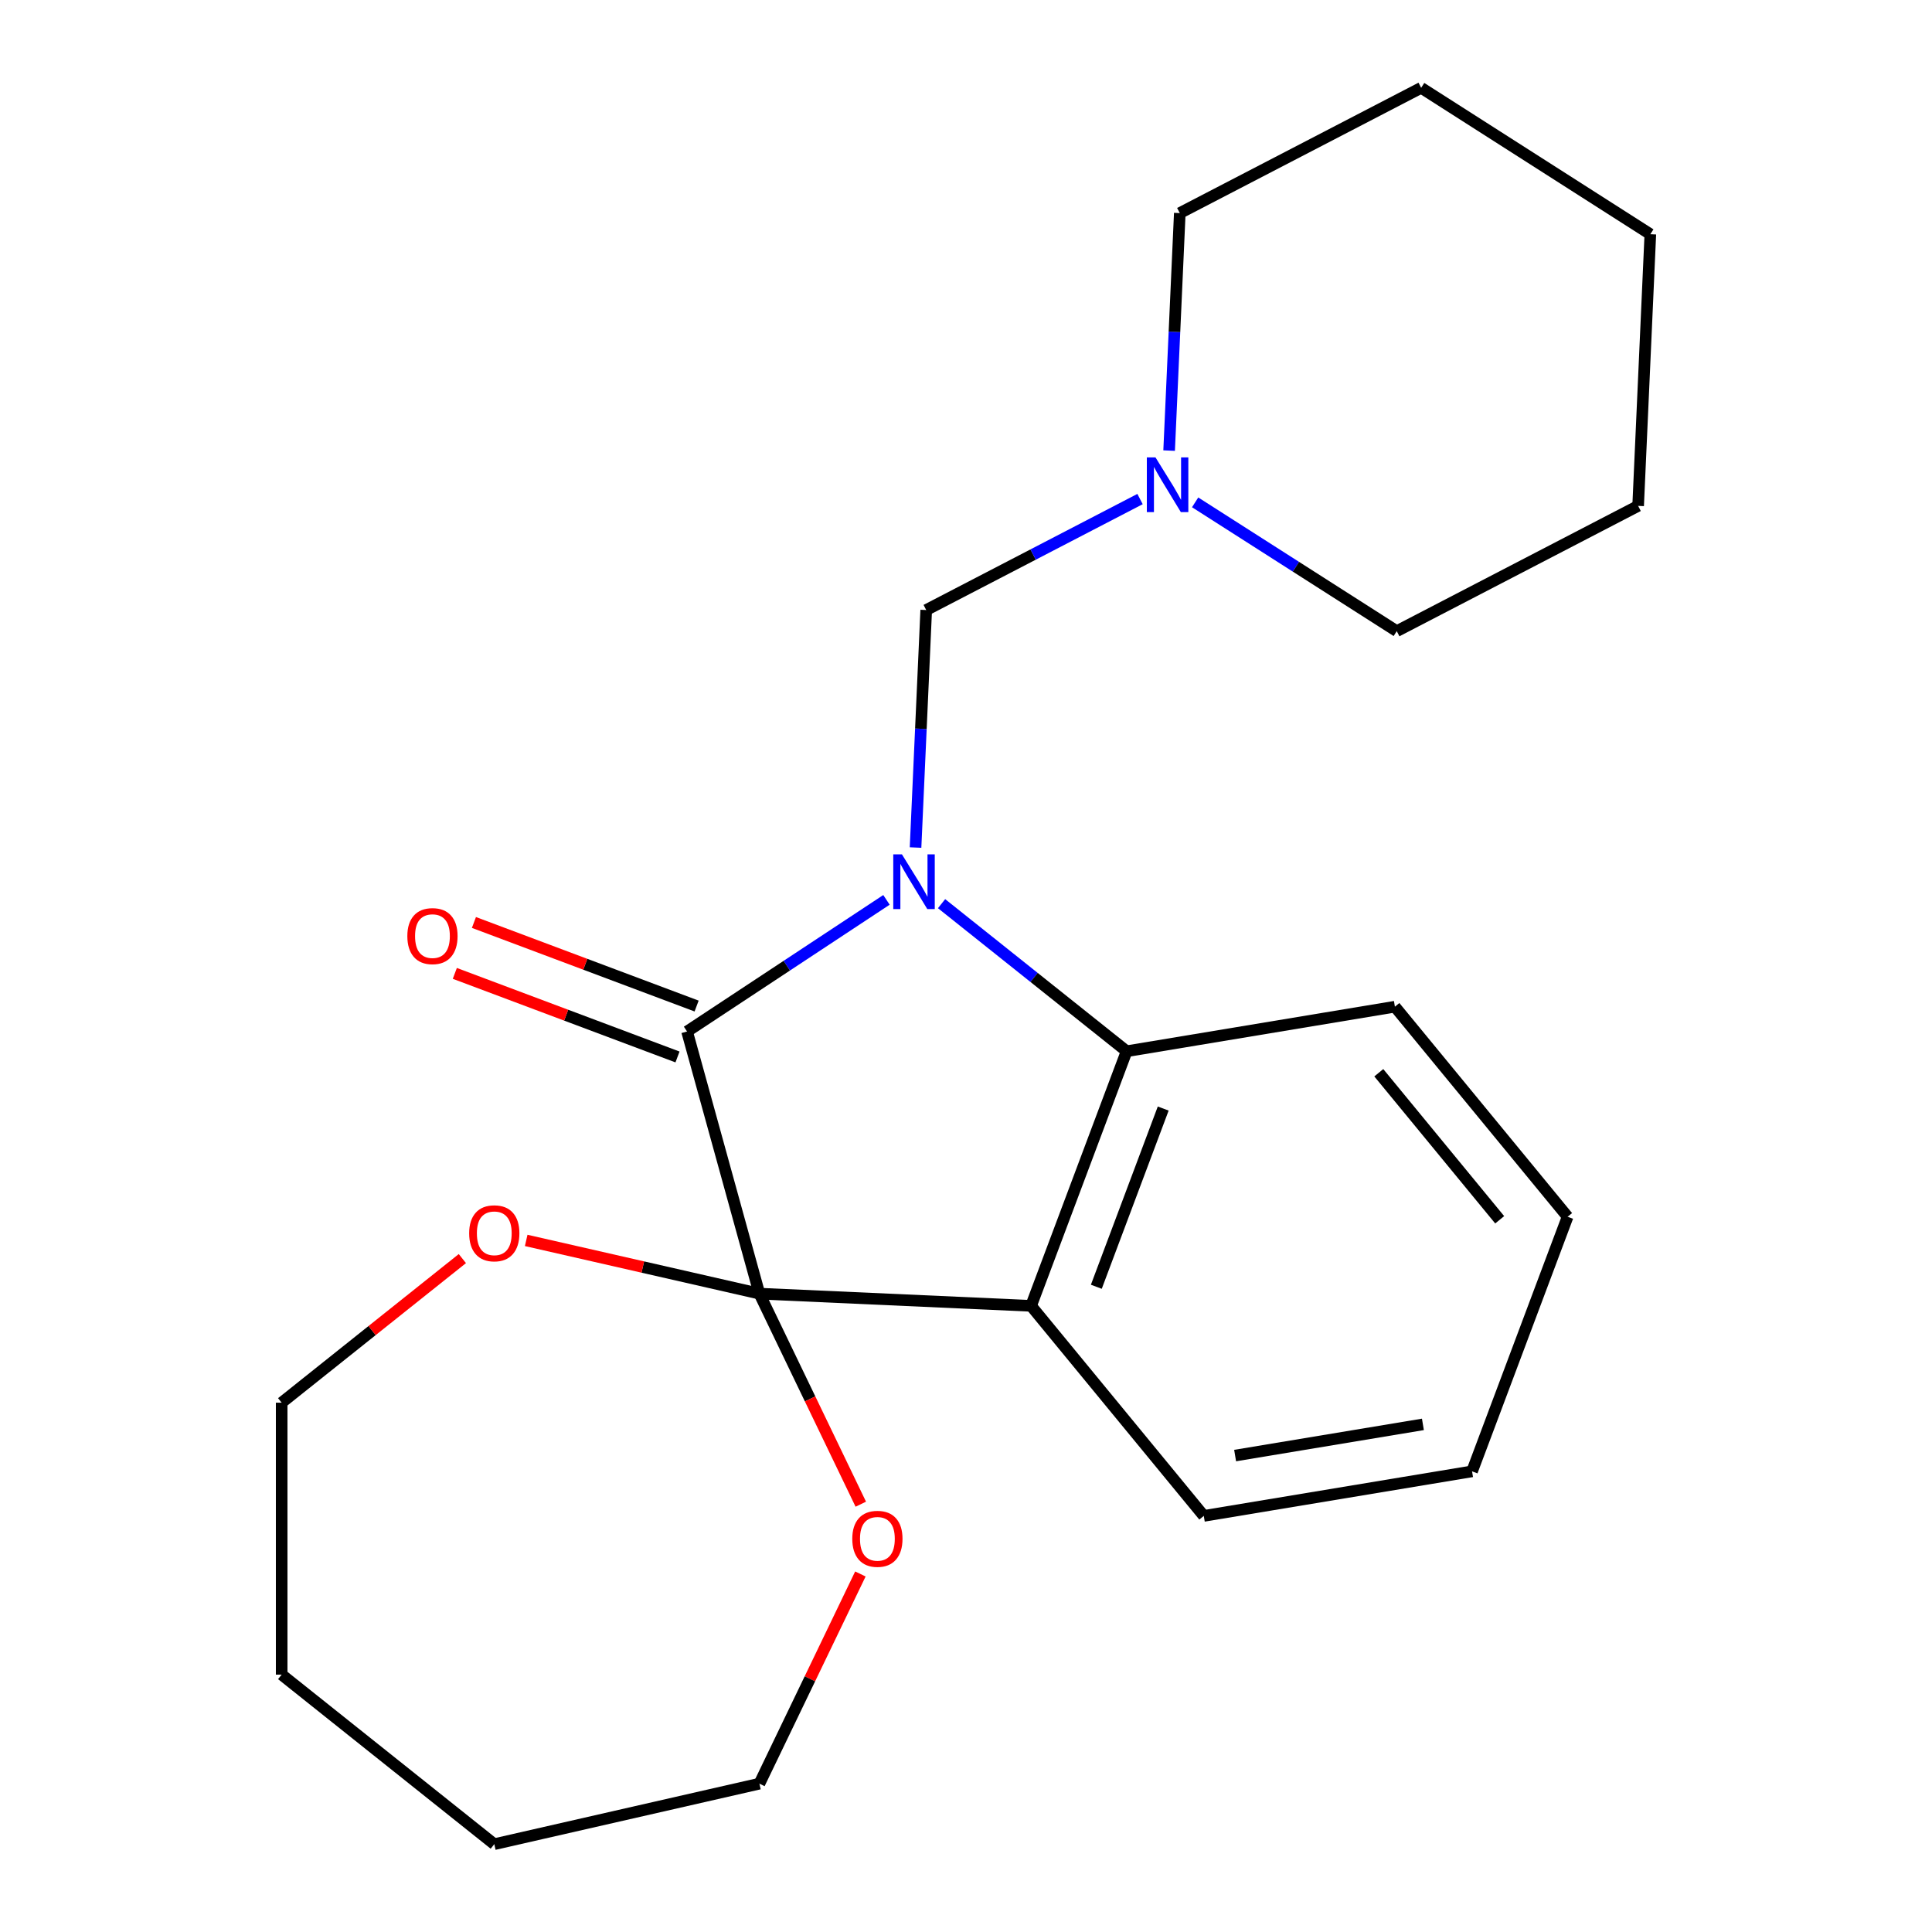 <?xml version='1.0' encoding='iso-8859-1'?>
<svg version='1.1' baseProfile='full'
              xmlns='http://www.w3.org/2000/svg'
                      xmlns:rdkit='http://www.rdkit.org/xml'
                      xmlns:xlink='http://www.w3.org/1999/xlink'
                  xml:space='preserve'
width='1000px' height='1000px' viewBox='0 0 1000 1000'>
<!-- END OF HEADER -->
<rect style='opacity:1.0;fill:#FFFFFF;stroke:none' width='1000' height='1000' x='0' y='0'> </rect>
<path class='bond-1' d='M 458.834,465.774 L 407.227,499.839' style='fill:none;fill-rule:evenodd;stroke:#0000FF;stroke-width:6px;stroke-linecap:butt;stroke-linejoin:miter;stroke-opacity:1' />
<path class='bond-1' d='M 407.227,499.839 L 355.621,533.905' style='fill:none;fill-rule:evenodd;stroke:#000000;stroke-width:6px;stroke-linecap:butt;stroke-linejoin:miter;stroke-opacity:1' />
<path class='bond-3' d='M 487.351,467.733 L 535.246,505.928' style='fill:none;fill-rule:evenodd;stroke:#0000FF;stroke-width:6px;stroke-linecap:butt;stroke-linejoin:miter;stroke-opacity:1' />
<path class='bond-3' d='M 535.246,505.928 L 583.141,544.123' style='fill:none;fill-rule:evenodd;stroke:#000000;stroke-width:6px;stroke-linecap:butt;stroke-linejoin:miter;stroke-opacity:1' />
<path class='bond-4' d='M 473.886,438.683 L 476.647,377.215' style='fill:none;fill-rule:evenodd;stroke:#0000FF;stroke-width:6px;stroke-linecap:butt;stroke-linejoin:miter;stroke-opacity:1' />
<path class='bond-4' d='M 476.647,377.215 L 479.407,315.747' style='fill:none;fill-rule:evenodd;stroke:#000000;stroke-width:6px;stroke-linecap:butt;stroke-linejoin:miter;stroke-opacity:1' />
<path class='bond-0' d='M 393.067,669.589 L 355.621,533.905' style='fill:none;fill-rule:evenodd;stroke:#000000;stroke-width:6px;stroke-linecap:butt;stroke-linejoin:miter;stroke-opacity:1' />
<path class='bond-6' d='M 393.067,669.589 L 419.308,724.078' style='fill:none;fill-rule:evenodd;stroke:#000000;stroke-width:6px;stroke-linecap:butt;stroke-linejoin:miter;stroke-opacity:1' />
<path class='bond-6' d='M 419.308,724.078 L 445.548,778.568' style='fill:none;fill-rule:evenodd;stroke:#FF0000;stroke-width:6px;stroke-linecap:butt;stroke-linejoin:miter;stroke-opacity:1' />
<path class='bond-7' d='M 393.067,669.589 L 332.713,655.813' style='fill:none;fill-rule:evenodd;stroke:#000000;stroke-width:6px;stroke-linecap:butt;stroke-linejoin:miter;stroke-opacity:1' />
<path class='bond-7' d='M 332.713,655.813 L 272.358,642.038' style='fill:none;fill-rule:evenodd;stroke:#FF0000;stroke-width:6px;stroke-linecap:butt;stroke-linejoin:miter;stroke-opacity:1' />
<path class='bond-22' d='M 393.067,669.589 L 533.682,675.904' style='fill:none;fill-rule:evenodd;stroke:#000000;stroke-width:6px;stroke-linecap:butt;stroke-linejoin:miter;stroke-opacity:1' />
<path class='bond-8' d='M 360.566,520.726 L 302.935,499.097' style='fill:none;fill-rule:evenodd;stroke:#000000;stroke-width:6px;stroke-linecap:butt;stroke-linejoin:miter;stroke-opacity:1' />
<path class='bond-8' d='M 302.935,499.097 L 245.304,477.468' style='fill:none;fill-rule:evenodd;stroke:#FF0000;stroke-width:6px;stroke-linecap:butt;stroke-linejoin:miter;stroke-opacity:1' />
<path class='bond-8' d='M 350.675,547.083 L 293.043,525.453' style='fill:none;fill-rule:evenodd;stroke:#000000;stroke-width:6px;stroke-linecap:butt;stroke-linejoin:miter;stroke-opacity:1' />
<path class='bond-8' d='M 293.043,525.453 L 235.412,503.824' style='fill:none;fill-rule:evenodd;stroke:#FF0000;stroke-width:6px;stroke-linecap:butt;stroke-linejoin:miter;stroke-opacity:1' />
<path class='bond-2' d='M 533.682,675.904 L 583.141,544.123' style='fill:none;fill-rule:evenodd;stroke:#000000;stroke-width:6px;stroke-linecap:butt;stroke-linejoin:miter;stroke-opacity:1' />
<path class='bond-2' d='M 567.457,666.028 L 602.078,573.781' style='fill:none;fill-rule:evenodd;stroke:#000000;stroke-width:6px;stroke-linecap:butt;stroke-linejoin:miter;stroke-opacity:1' />
<path class='bond-9' d='M 533.682,675.904 L 623.079,784.627' style='fill:none;fill-rule:evenodd;stroke:#000000;stroke-width:6px;stroke-linecap:butt;stroke-linejoin:miter;stroke-opacity:1' />
<path class='bond-10' d='M 583.141,544.123 L 721.996,521.064' style='fill:none;fill-rule:evenodd;stroke:#000000;stroke-width:6px;stroke-linecap:butt;stroke-linejoin:miter;stroke-opacity:1' />
<path class='bond-5' d='M 479.407,315.747 L 534.745,287.028' style='fill:none;fill-rule:evenodd;stroke:#000000;stroke-width:6px;stroke-linecap:butt;stroke-linejoin:miter;stroke-opacity:1' />
<path class='bond-5' d='M 534.745,287.028 L 590.082,258.308' style='fill:none;fill-rule:evenodd;stroke:#0000FF;stroke-width:6px;stroke-linecap:butt;stroke-linejoin:miter;stroke-opacity:1' />
<path class='bond-11' d='M 618.6,260.017 L 670.78,293.351' style='fill:none;fill-rule:evenodd;stroke:#0000FF;stroke-width:6px;stroke-linecap:butt;stroke-linejoin:miter;stroke-opacity:1' />
<path class='bond-11' d='M 670.78,293.351 L 722.96,326.685' style='fill:none;fill-rule:evenodd;stroke:#000000;stroke-width:6px;stroke-linecap:butt;stroke-linejoin:miter;stroke-opacity:1' />
<path class='bond-12' d='M 605.135,233.229 L 607.896,171.761' style='fill:none;fill-rule:evenodd;stroke:#0000FF;stroke-width:6px;stroke-linecap:butt;stroke-linejoin:miter;stroke-opacity:1' />
<path class='bond-12' d='M 607.896,171.761 L 610.656,110.293' style='fill:none;fill-rule:evenodd;stroke:#000000;stroke-width:6px;stroke-linecap:butt;stroke-linejoin:miter;stroke-opacity:1' />
<path class='bond-14' d='M 445.337,814.685 L 419.202,868.955' style='fill:none;fill-rule:evenodd;stroke:#FF0000;stroke-width:6px;stroke-linecap:butt;stroke-linejoin:miter;stroke-opacity:1' />
<path class='bond-14' d='M 419.202,868.955 L 393.067,923.224' style='fill:none;fill-rule:evenodd;stroke:#000000;stroke-width:6px;stroke-linecap:butt;stroke-linejoin:miter;stroke-opacity:1' />
<path class='bond-13' d='M 239.32,651.441 L 192.556,688.735' style='fill:none;fill-rule:evenodd;stroke:#FF0000;stroke-width:6px;stroke-linecap:butt;stroke-linejoin:miter;stroke-opacity:1' />
<path class='bond-13' d='M 192.556,688.735 L 145.791,726.028' style='fill:none;fill-rule:evenodd;stroke:#000000;stroke-width:6px;stroke-linecap:butt;stroke-linejoin:miter;stroke-opacity:1' />
<path class='bond-23' d='M 623.079,784.627 L 761.934,761.569' style='fill:none;fill-rule:evenodd;stroke:#000000;stroke-width:6px;stroke-linecap:butt;stroke-linejoin:miter;stroke-opacity:1' />
<path class='bond-23' d='M 639.296,753.397 L 736.494,737.256' style='fill:none;fill-rule:evenodd;stroke:#000000;stroke-width:6px;stroke-linecap:butt;stroke-linejoin:miter;stroke-opacity:1' />
<path class='bond-16' d='M 721.996,521.064 L 811.393,629.787' style='fill:none;fill-rule:evenodd;stroke:#000000;stroke-width:6px;stroke-linecap:butt;stroke-linejoin:miter;stroke-opacity:1' />
<path class='bond-16' d='M 713.661,555.252 L 776.239,631.358' style='fill:none;fill-rule:evenodd;stroke:#000000;stroke-width:6px;stroke-linecap:butt;stroke-linejoin:miter;stroke-opacity:1' />
<path class='bond-18' d='M 722.96,326.685 L 847.894,261.846' style='fill:none;fill-rule:evenodd;stroke:#000000;stroke-width:6px;stroke-linecap:butt;stroke-linejoin:miter;stroke-opacity:1' />
<path class='bond-17' d='M 610.656,110.293 L 735.59,45.455' style='fill:none;fill-rule:evenodd;stroke:#000000;stroke-width:6px;stroke-linecap:butt;stroke-linejoin:miter;stroke-opacity:1' />
<path class='bond-19' d='M 145.791,726.028 L 145.791,866.785' style='fill:none;fill-rule:evenodd;stroke:#000000;stroke-width:6px;stroke-linecap:butt;stroke-linejoin:miter;stroke-opacity:1' />
<path class='bond-20' d='M 393.067,923.224 L 255.839,954.545' style='fill:none;fill-rule:evenodd;stroke:#000000;stroke-width:6px;stroke-linecap:butt;stroke-linejoin:miter;stroke-opacity:1' />
<path class='bond-15' d='M 761.934,761.569 L 811.393,629.787' style='fill:none;fill-rule:evenodd;stroke:#000000;stroke-width:6px;stroke-linecap:butt;stroke-linejoin:miter;stroke-opacity:1' />
<path class='bond-21' d='M 735.59,45.455 L 854.209,121.231' style='fill:none;fill-rule:evenodd;stroke:#000000;stroke-width:6px;stroke-linecap:butt;stroke-linejoin:miter;stroke-opacity:1' />
<path class='bond-24' d='M 847.894,261.846 L 854.209,121.231' style='fill:none;fill-rule:evenodd;stroke:#000000;stroke-width:6px;stroke-linecap:butt;stroke-linejoin:miter;stroke-opacity:1' />
<path class='bond-25' d='M 145.791,866.785 L 255.839,954.545' style='fill:none;fill-rule:evenodd;stroke:#000000;stroke-width:6px;stroke-linecap:butt;stroke-linejoin:miter;stroke-opacity:1' />
<path  class='atom-0' d='M 466.832 442.202
L 476.112 457.202
Q 477.032 458.682, 478.512 461.362
Q 479.992 464.042, 480.072 464.202
L 480.072 442.202
L 483.832 442.202
L 483.832 470.522
L 479.952 470.522
L 469.992 454.122
Q 468.832 452.202, 467.592 450.002
Q 466.392 447.802, 466.032 447.122
L 466.032 470.522
L 462.352 470.522
L 462.352 442.202
L 466.832 442.202
' fill='#0000FF'/>
<path  class='atom-6' d='M 598.081 236.748
L 607.361 251.748
Q 608.281 253.228, 609.761 255.908
Q 611.241 258.588, 611.321 258.748
L 611.321 236.748
L 615.081 236.748
L 615.081 265.068
L 611.201 265.068
L 601.241 248.668
Q 600.081 246.748, 598.841 244.548
Q 597.641 242.348, 597.281 241.668
L 597.281 265.068
L 593.601 265.068
L 593.601 236.748
L 598.081 236.748
' fill='#0000FF'/>
<path  class='atom-7' d='M 441.139 796.487
Q 441.139 789.687, 444.499 785.887
Q 447.859 782.087, 454.139 782.087
Q 460.419 782.087, 463.779 785.887
Q 467.139 789.687, 467.139 796.487
Q 467.139 803.367, 463.739 807.287
Q 460.339 811.167, 454.139 811.167
Q 447.899 811.167, 444.499 807.287
Q 441.139 803.407, 441.139 796.487
M 454.139 807.967
Q 458.459 807.967, 460.779 805.087
Q 463.139 802.167, 463.139 796.487
Q 463.139 790.927, 460.779 788.127
Q 458.459 785.287, 454.139 785.287
Q 449.819 785.287, 447.459 788.087
Q 445.139 790.887, 445.139 796.487
Q 445.139 802.207, 447.459 805.087
Q 449.819 807.967, 454.139 807.967
' fill='#FF0000'/>
<path  class='atom-8' d='M 242.839 638.348
Q 242.839 631.548, 246.199 627.748
Q 249.559 623.948, 255.839 623.948
Q 262.119 623.948, 265.479 627.748
Q 268.839 631.548, 268.839 638.348
Q 268.839 645.228, 265.439 649.148
Q 262.039 653.028, 255.839 653.028
Q 249.599 653.028, 246.199 649.148
Q 242.839 645.268, 242.839 638.348
M 255.839 649.828
Q 260.159 649.828, 262.479 646.948
Q 264.839 644.028, 264.839 638.348
Q 264.839 632.788, 262.479 629.988
Q 260.159 627.148, 255.839 627.148
Q 251.519 627.148, 249.159 629.948
Q 246.839 632.748, 246.839 638.348
Q 246.839 644.068, 249.159 646.948
Q 251.519 649.828, 255.839 649.828
' fill='#FF0000'/>
<path  class='atom-9' d='M 210.839 484.526
Q 210.839 477.726, 214.199 473.926
Q 217.559 470.126, 223.839 470.126
Q 230.119 470.126, 233.479 473.926
Q 236.839 477.726, 236.839 484.526
Q 236.839 491.406, 233.439 495.326
Q 230.039 499.206, 223.839 499.206
Q 217.599 499.206, 214.199 495.326
Q 210.839 491.446, 210.839 484.526
M 223.839 496.006
Q 228.159 496.006, 230.479 493.126
Q 232.839 490.206, 232.839 484.526
Q 232.839 478.966, 230.479 476.166
Q 228.159 473.326, 223.839 473.326
Q 219.519 473.326, 217.159 476.126
Q 214.839 478.926, 214.839 484.526
Q 214.839 490.246, 217.159 493.126
Q 219.519 496.006, 223.839 496.006
' fill='#FF0000'/>
</svg>
